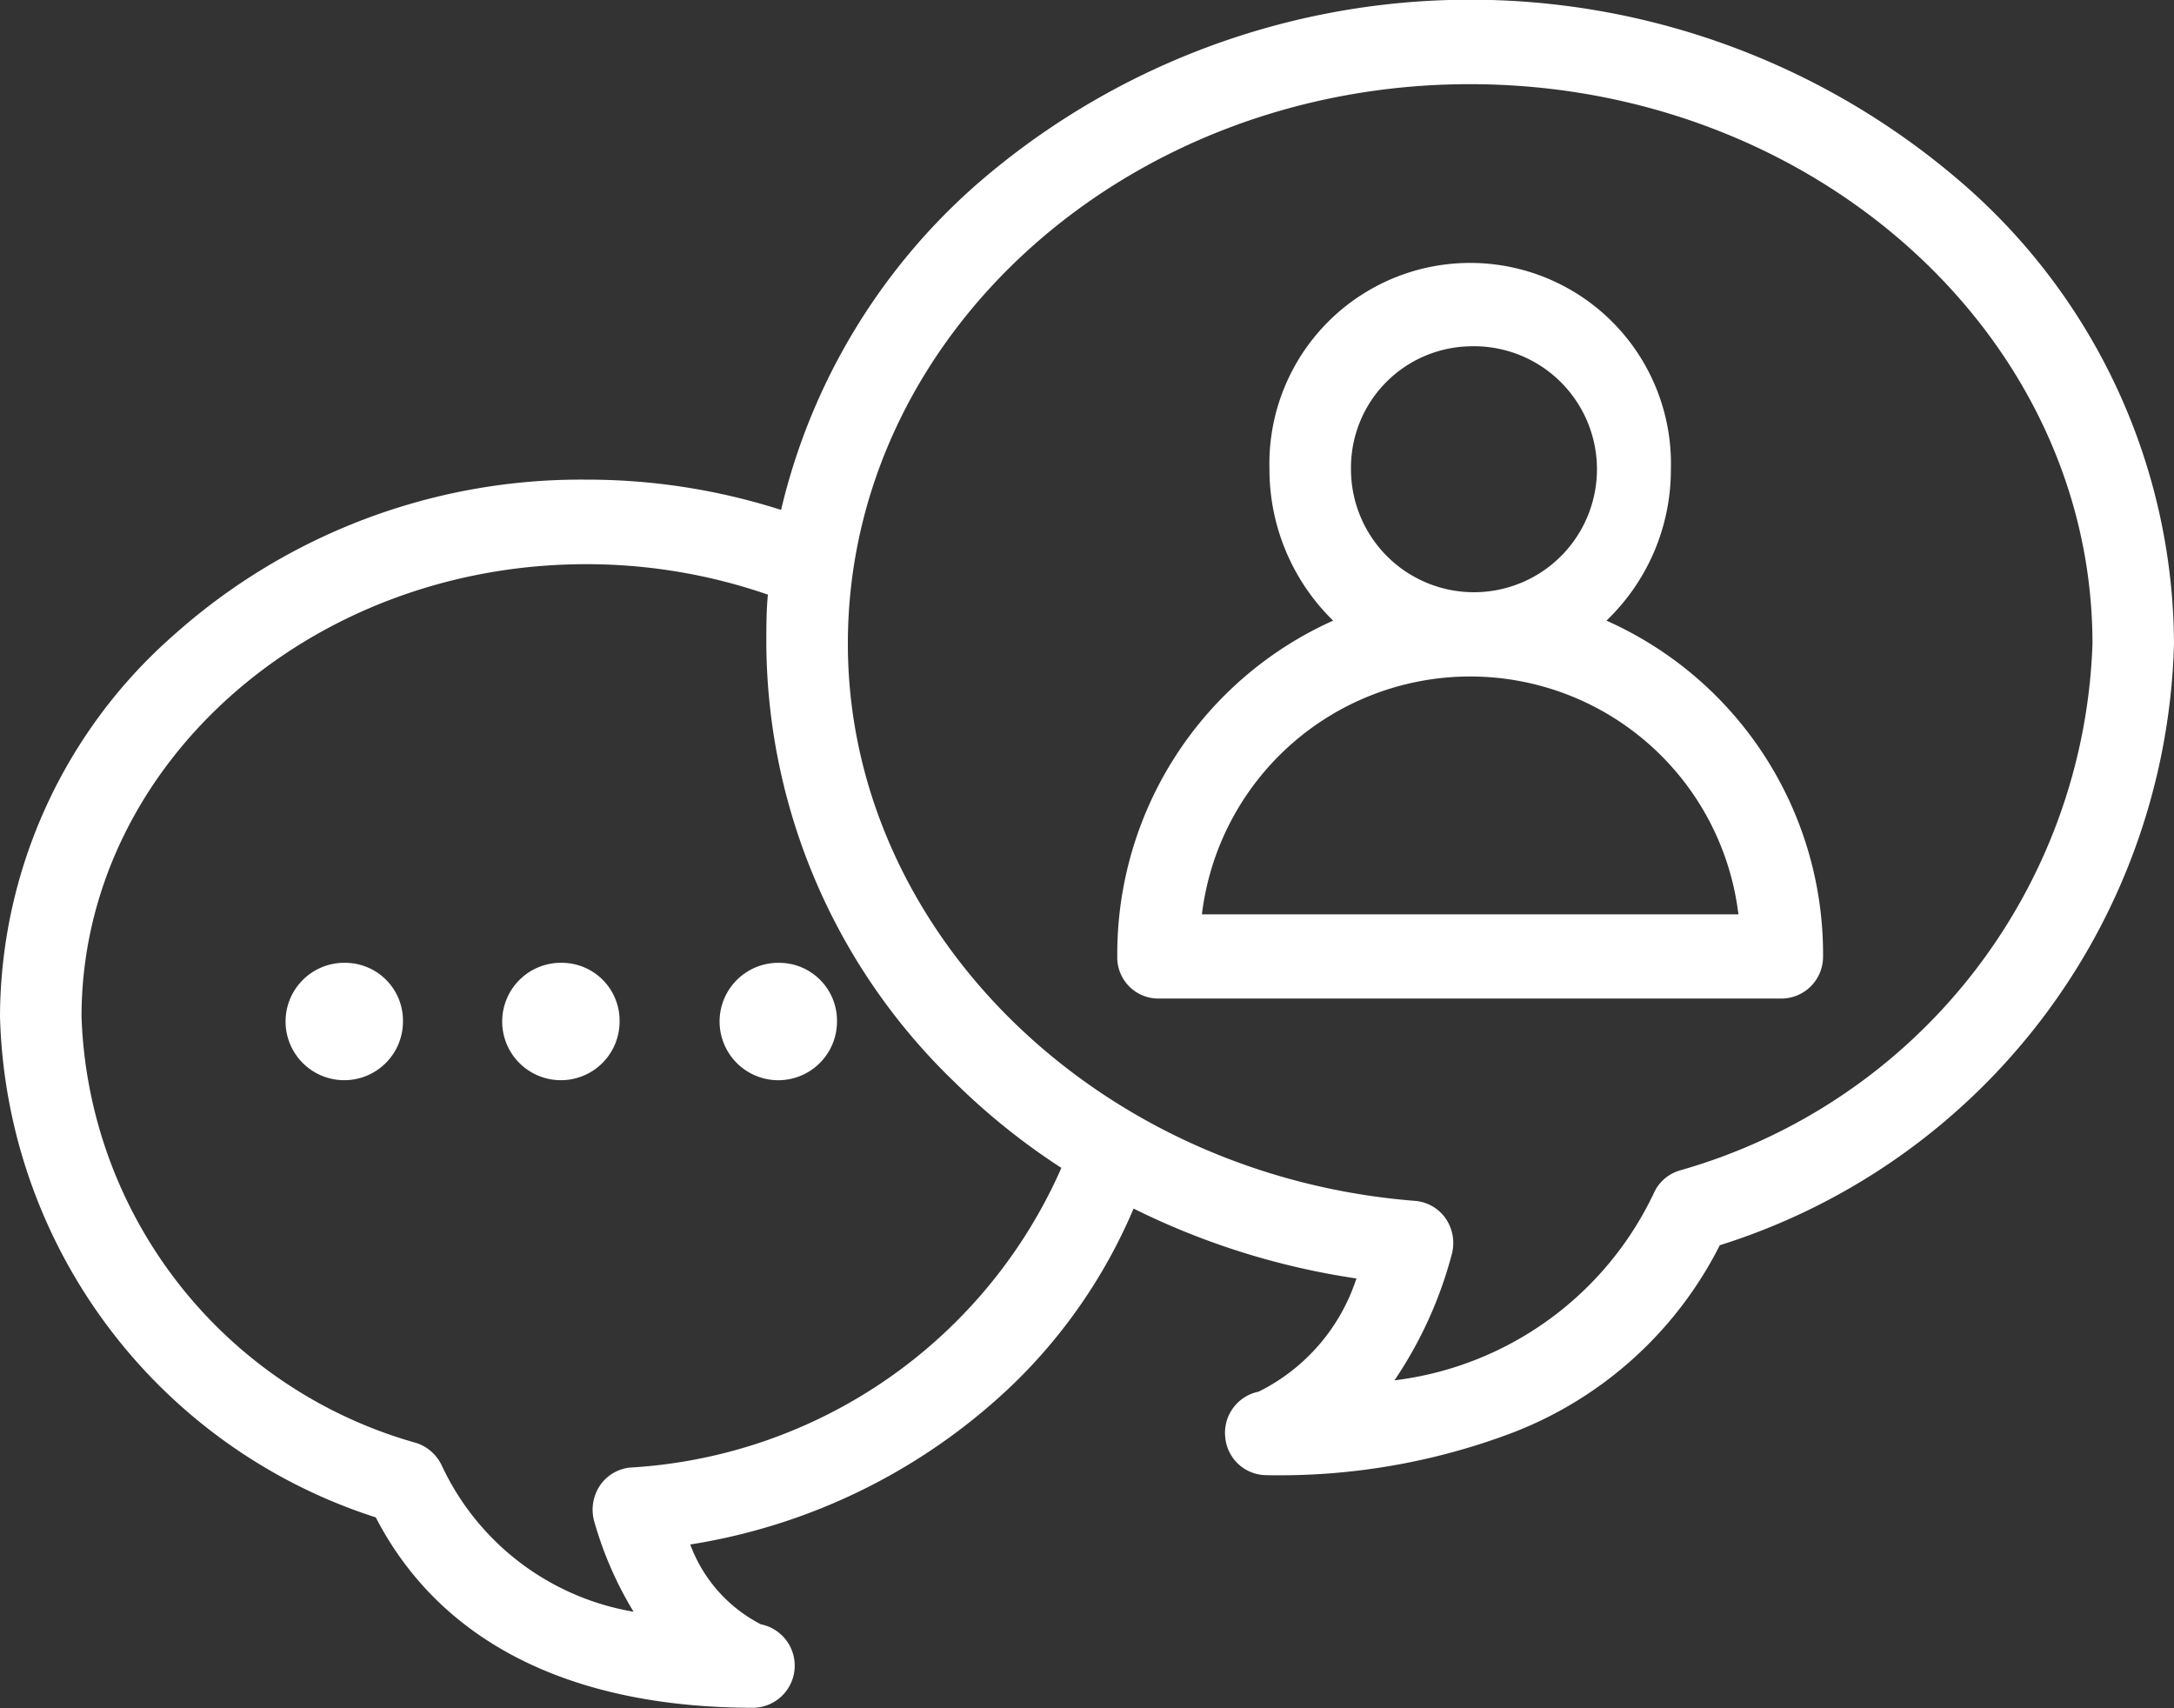<svg xmlns="http://www.w3.org/2000/svg" width="28" height="22" viewBox="0 0 28 22">
  <rect x="0" y="0" width="28" height="22" fill="#333333" stroke="none"/>
  <defs>
    <style>
      .cls-1 {
        fill: #fff;
        fill-rule: evenodd;
      }
    </style>
  </defs>
  <path id="人工客服" class="cls-1" d="M1675.46,52.4a0.756,0.756,0,1,0,.73.756A0.745,0.745,0,0,0,1675.46,52.4Zm2.79,0a0.756,0.756,0,1,0,.73.756A0.745,0.745,0,0,0,1678.25,52.4Zm2.79,0a0.756,0.756,0,1,0,.74.756A0.745,0.745,0,0,0,1681.04,52.4Zm15.28-10a9.682,9.682,0,0,0-12.77,0,8.025,8.025,0,0,0-2.49,4.167,8.2,8.2,0,0,0-2.51-.39,7.866,7.866,0,0,0-5.31,2,6.563,6.563,0,0,0-2.24,4.912,6.97,6.97,0,0,0,4.84,6.453c0.83,1.606,2.51,2.452,4.87,2.452a0.543,0.543,0,0,0,.09-1.075,1.893,1.893,0,0,1-.91-1.028,7.753,7.753,0,0,0,4.19-2.094,6.889,6.889,0,0,0,1.52-2.232,9.6,9.6,0,0,0,2.87.9,2.483,2.483,0,0,1-1.26,1.458,0.54,0.54,0,0,0-.43.581,0.535,0.535,0,0,0,.52.494,8.478,8.478,0,0,0,3.19-.55,5,5,0,0,0,2.66-2.411,8.355,8.355,0,0,0,5.85-7.752A7.888,7.888,0,0,0,1696.32,42.4Zm-17.2,16.5a0.534,0.534,0,0,0-.39.227,0.56,0.56,0,0,0-.08.454,4.686,4.686,0,0,0,.51,1.176,3.341,3.341,0,0,1-2.47-1.883,0.554,0.554,0,0,0-.32-0.288,5.911,5.911,0,0,1-4.32-5.491c0-3.214,2.92-5.829,6.5-5.829a7.15,7.15,0,0,1,2.34.392c-0.02.21-.02,0.421-0.02,0.633a7.893,7.893,0,0,0,2.42,5.641,8.646,8.646,0,0,0,1.38,1.109A6.475,6.475,0,0,1,1679.12,58.9Zm13.5-3.821a0.526,0.526,0,0,0-.32.288,4.268,4.268,0,0,1-3.34,2.41,5.315,5.315,0,0,0,.74-1.63,0.56,0.56,0,0,0-.08-0.454,0.534,0.534,0,0,0-.39-0.227c-4.1-.321-7.31-3.473-7.31-7.176,0-3.973,3.59-7.206,8.01-7.206s8.02,3.233,8.02,7.206A7.309,7.309,0,0,1,1692.62,55.078Zm-0.93-7.086a2.689,2.689,0,0,0,.83-1.949,2.586,2.586,0,1,0-5.17,0,2.721,2.721,0,0,0,.82,1.949,4.705,4.705,0,0,0-2.78,4.325,0.529,0.529,0,0,0,.52.542h8.04a0.538,0.538,0,0,0,.53-0.542A4.7,4.7,0,0,0,1691.69,47.993Zm-1.76-3.533a1.584,1.584,0,1,1-1.53,1.583A1.563,1.563,0,0,1,1689.93,44.46Zm-3.45,7.316a3.48,3.48,0,0,1,6.91,0h-6.91Z" transform="translate(-1671 -40)"/>
</svg>
